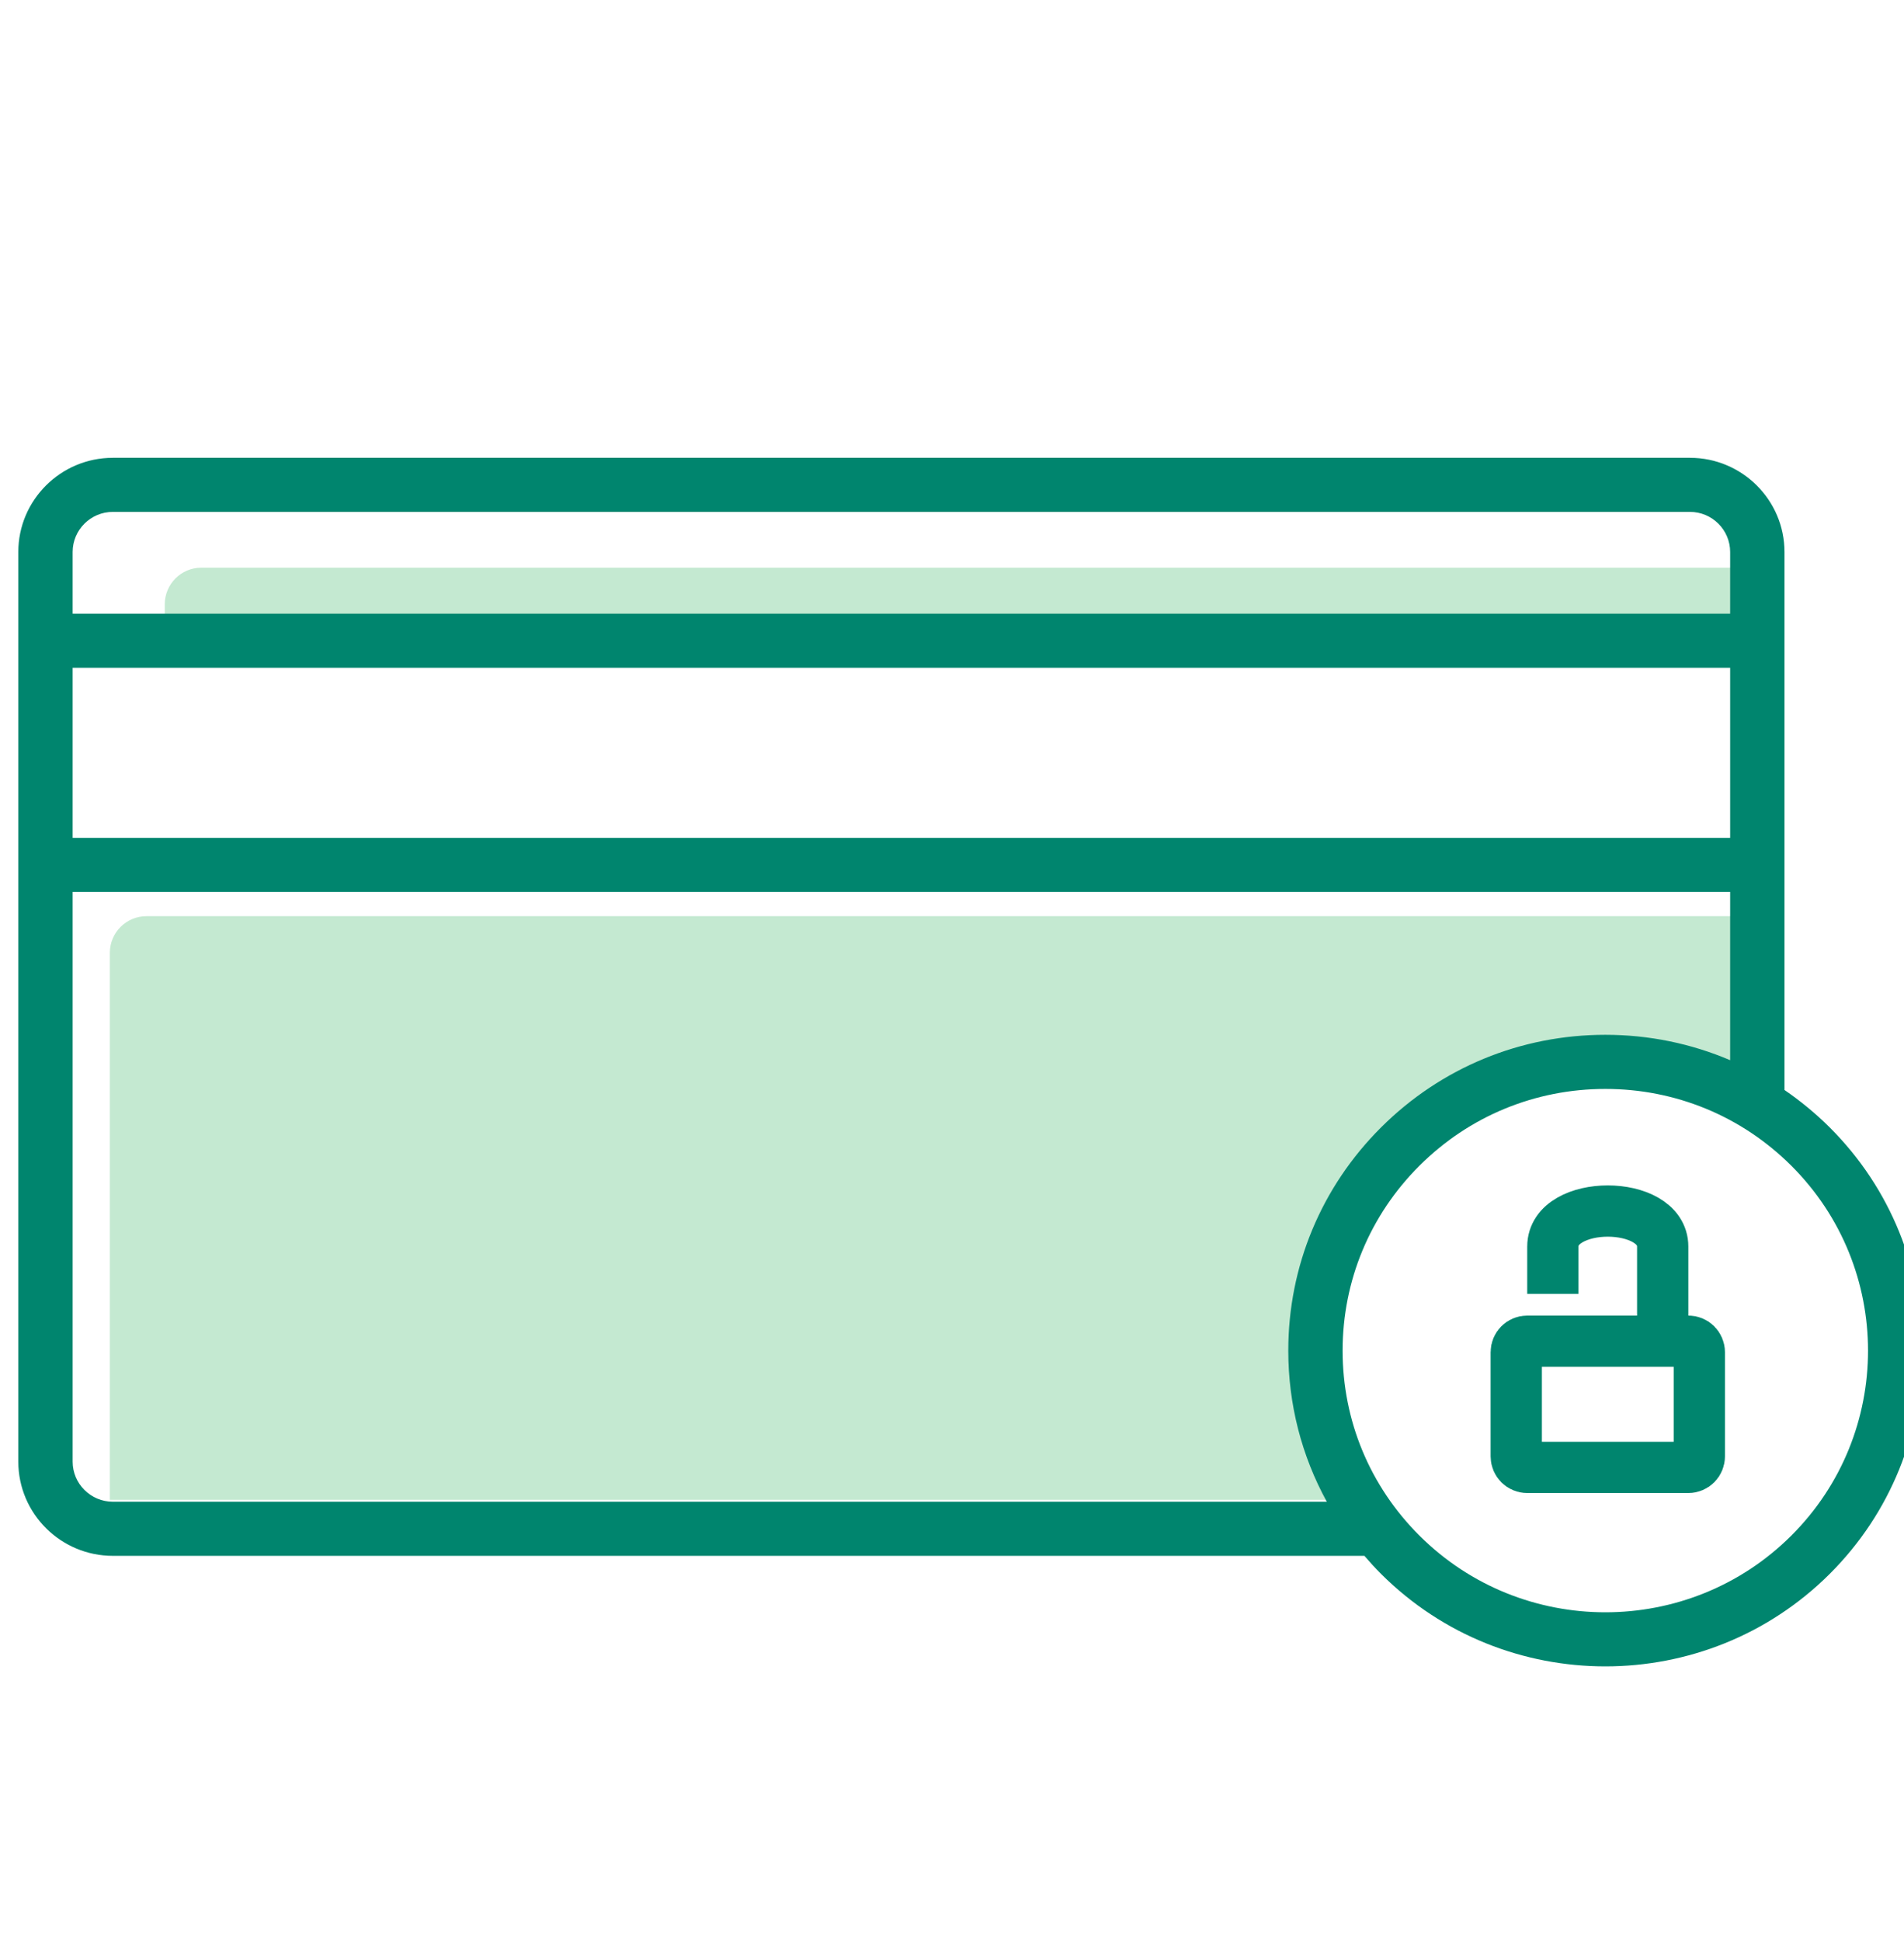 <svg xmlns="http://www.w3.org/2000/svg" width="52" height="53" viewBox="0 0 52 53" fill="none"><g clip-path="url(#clip0_4982_69730)"><path d="M4.5 16.5C4.5 15.948 4.948 15.5 5.5 15.5H47.5V17.5H4.5V16.5Z" fill="#C4E9D1"></path><path d="M45.41 36.191C45.41 36.191 45.41 35.329 45.41 34.037C45.41 32.744 42.41 32.744 42.41 34.037C42.41 35.329 42.41 35.329 42.41 35.329M46.41 36.921V39.767C46.41 39.933 46.276 40.067 46.11 40.067H41.71C41.544 40.067 41.41 39.933 41.41 39.767V36.921C41.41 36.755 41.544 36.621 41.71 36.621H46.11C46.276 36.621 46.41 36.755 46.41 36.921Z" stroke="#00856E" stroke-width="1.4"></path><path d="M3 26.016C3 25.464 3.448 25.016 4 25.016H48.245L48.5 30.494C40.76 27.073 35.13 30.316 36.222 40.951H3V26.016Z" fill="#C4E9D1"></path><path d="M49.968 30.781C49.585 30.4 49.172 30.061 48.736 29.762L48.736 15.072C48.736 13.654 47.577 12.5 46.153 12.5H40.619C40.209 12.5 39.877 12.831 39.877 13.239C39.877 13.647 40.209 13.977 40.619 13.977H46.153C46.759 13.977 47.252 14.468 47.252 15.072V16.756H1.984V15.072C1.984 14.468 2.477 13.977 3.083 13.977H40.619C41.028 13.977 41.36 13.647 41.36 13.239C41.36 12.831 41.028 12.5 40.619 12.5H3.083C1.659 12.5 0.5 13.654 0.5 15.072V39.91C0.5 41.328 1.659 42.482 3.083 42.482H37.263C37.409 42.652 37.56 42.818 37.721 42.978C39.409 44.66 41.626 45.5 43.844 45.5C46.062 45.5 48.28 44.659 49.968 42.978C53.344 39.615 53.344 34.144 49.968 30.781ZM1.984 18.233H47.252V22.877H1.984V18.233ZM3.083 41.004C2.477 41.004 1.984 40.513 1.984 39.91V24.354H47.252V28.948C46.189 28.495 45.036 28.255 43.844 28.255C41.531 28.255 39.356 29.152 37.721 30.781C36.085 32.41 35.184 34.576 35.184 36.88C35.184 38.345 35.55 39.753 36.236 41.004H3.083ZM48.919 41.933C46.121 44.72 41.568 44.72 38.77 41.933C37.414 40.583 36.668 38.789 36.668 36.88C36.668 34.971 37.414 33.176 38.77 31.826C40.125 30.476 41.927 29.733 43.844 29.733C45.761 29.733 47.563 30.476 48.919 31.826C51.717 34.612 51.717 39.147 48.919 41.933Z" fill="#00856E"></path></g><defs><clipPath id="clip0_4982_69730"><rect width="52" height="52" fill="white" transform="translate(0 0.5)"></rect></clipPath></defs></svg>